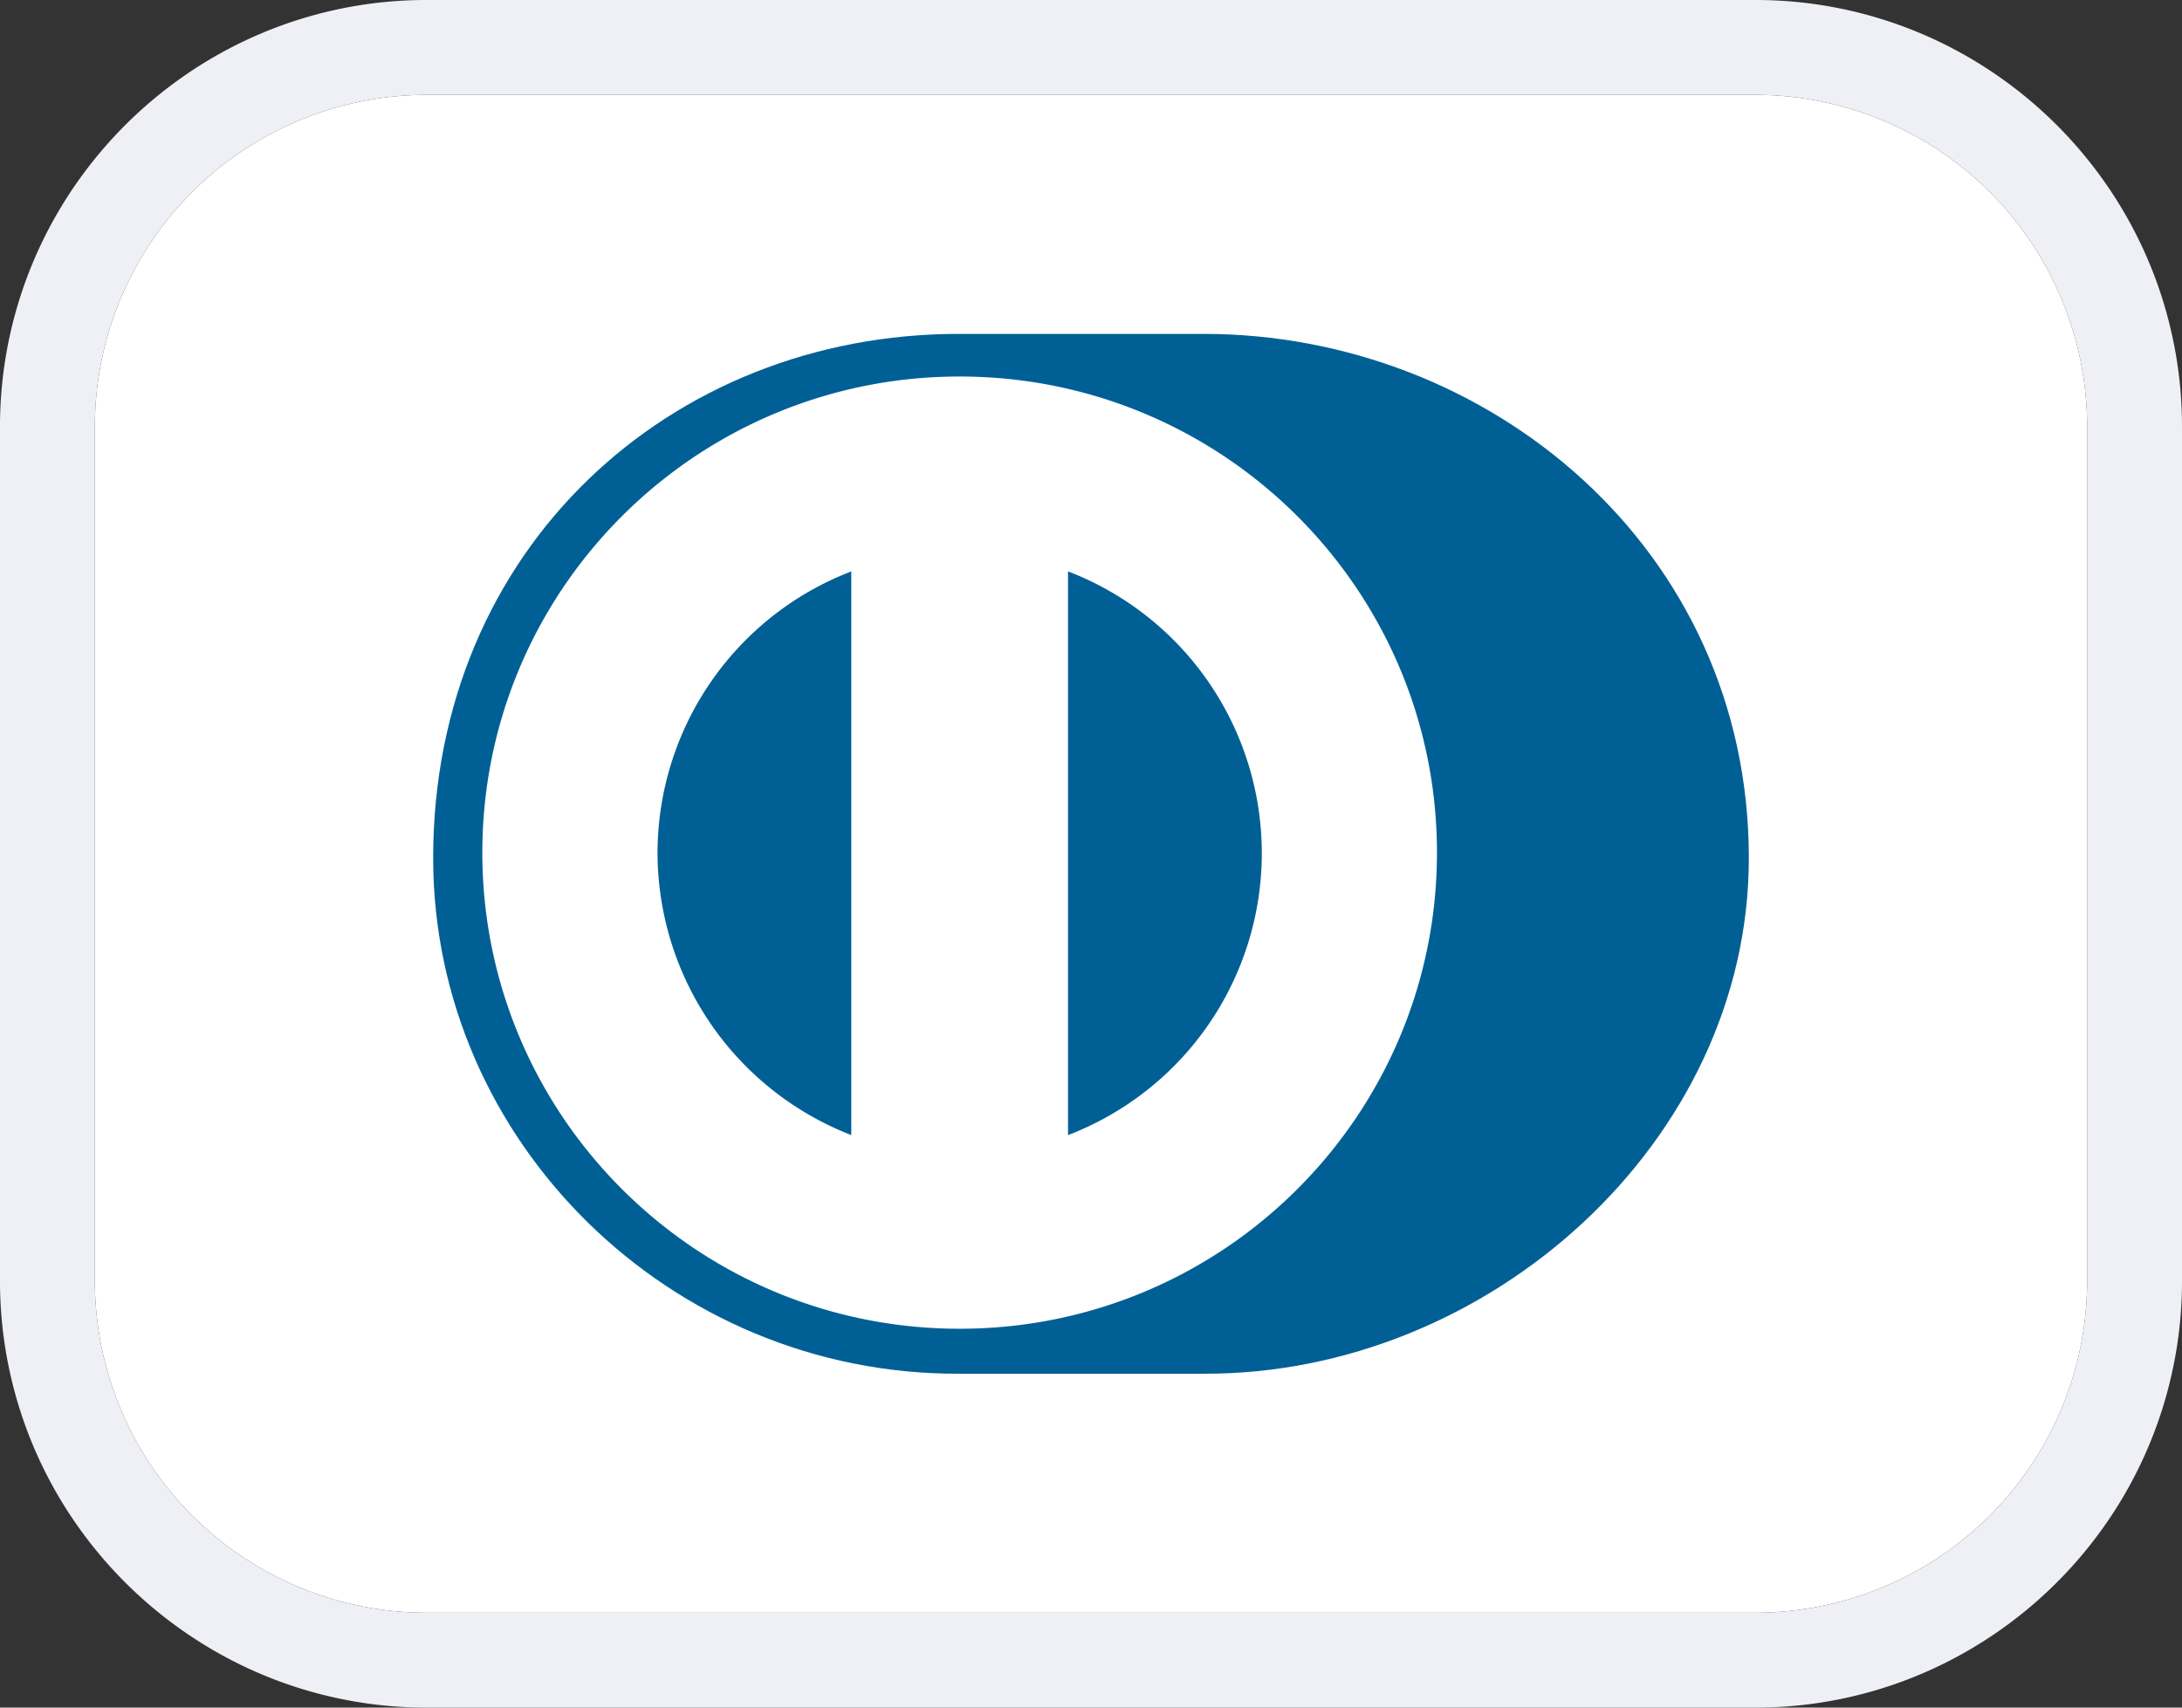 <svg data-name="Layer 1" xmlns="http://www.w3.org/2000/svg" viewBox="0 0 512 400.7"><rect x="0" y="0" width="512" height="400.7" fill="#333333" stroke="none"/><path d="M411.83 378.44H100.17a77.91 77.91 0 01-77.91-77.92V100.18a77.9 77.9 0 0177.91-77.92h311.66a77.9 77.9 0 0177.91 77.92v200.34a77.91 77.91 0 01-77.91 77.92z" fill="#fff"/><path d="M493.39 42.07A100.92 100.92 0 00460 12.35 99.5 99.5 0 00411.86 0H100.17A99.5 99.5 0 0052 12.35a101 101 0 00-33.4 29.73A99.66 99.66 0 000 100.18v200.34a99.66 99.66 0 0018.6 58.1 101 101 0 0028.34 26.73 99.46 99.46 0 0053.23 15.35h311.66a99.46 99.46 0 0053.23-15.35 100.91 100.91 0 0028.33-26.72A99.7 99.7 0 00512 300.52V100.18a99.7 99.7 0 00-18.61-58.11zm-81.56 336.37H100.17a77.91 77.91 0 01-77.91-77.92V100.18a77.9 77.9 0 0177.91-77.92h311.66a77.9 77.9 0 0177.91 77.92v200.34a77.91 77.91 0 01-77.91 77.92z" fill="#eff0f6"/><path d="M282.45 322.35c66.78.26 127.91-54.45 127.91-121 0-72.69-61.13-123-127.91-123h-57.53c-67.55 0-123.28 50.34-123.28 123 0 66.52 55.73 121.23 123.28 121h57.53" fill="#006095"/><path d="M250.61 266.35V134.08a70.84 70.84 0 010 132.28m-96.32-66.27a70.81 70.81 0 0145.46-66v132.26a71.16 71.16 0 01-45.46-66.27m70.89-111.73c-61.9 0-112 50.08-112 111.72s50.08 111.73 112 111.73 112-50.09 112-111.73-50.1-111.72-112-111.72" fill="#fff"/></svg>